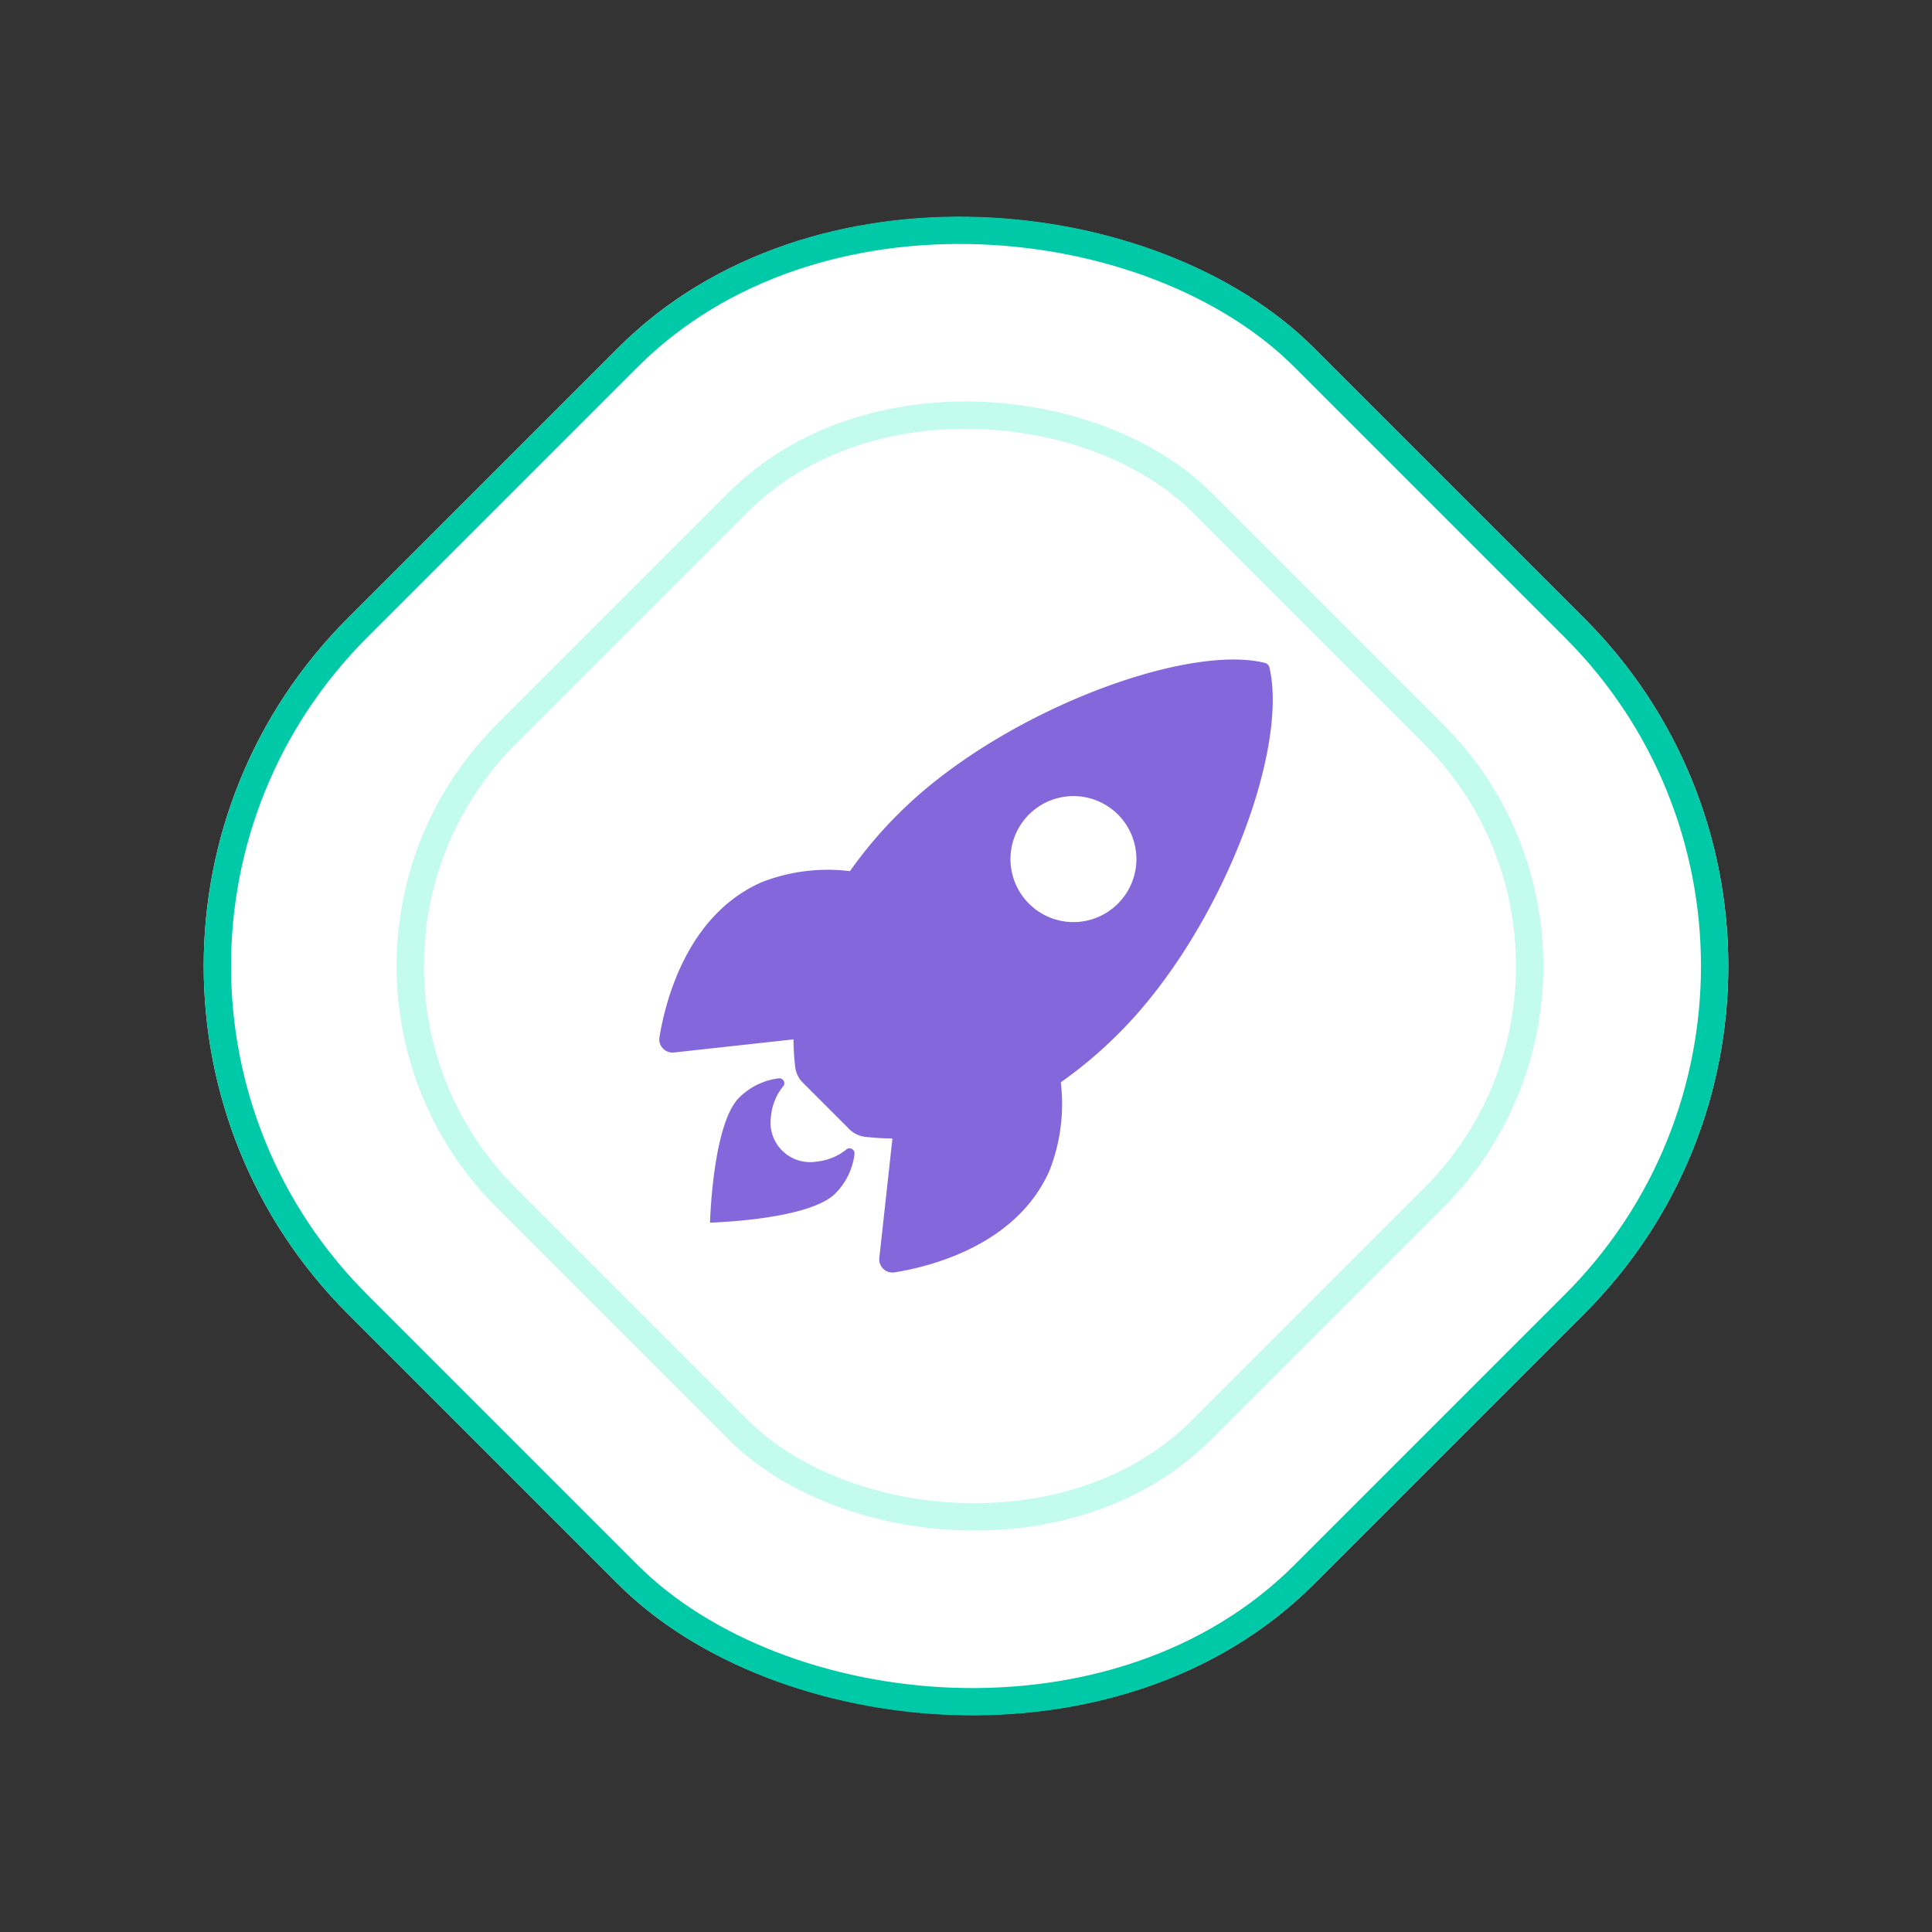 <svg xmlns="http://www.w3.org/2000/svg" width="141.421" height="141.421" viewBox="0 0 141.421 141.421">
	<rect x="0" y="0" width="141.421" height="141.421" fill="#333333" stroke="none"/>
	<g id="Group_97" data-name="Group 97" transform="translate(-984 -1046.289)">
		<g id="Rectangle_8" data-name="Rectangle 8" transform="translate(984 1117) rotate(-45)" fill="#fff" stroke="#00c9a7" stroke-width="2">
			<rect width="100" height="100" rx="36" stroke="none"/>
			<rect x="1" y="1" width="98" height="98" rx="35" fill="none"/>
		</g>
		<g id="Icon_ionic-ios-rocket" data-name="Icon ionic-ios-rocket" transform="translate(1028.892 1091.194)">
			<path id="Path_13" data-name="Path 13" d="M48.036,3.981a.476.476,0,0,0-.356-.367c-5.871-1.435-19.436,3.68-26.785,11.029a31.767,31.767,0,0,0-3.572,4.22,13.292,13.292,0,0,0-6.464.809c-5.45,2.4-7.036,8.655-7.479,11.342a.967.967,0,0,0,1.058,1.122l8.752-.96a19.456,19.456,0,0,0,.119,1.975,1.959,1.959,0,0,0,.572,1.2l3.389,3.389a1.959,1.959,0,0,0,1.2.572,19.419,19.419,0,0,0,1.964.119l-.96,8.741a.967.967,0,0,0,1.122,1.058c2.687-.432,8.957-2.018,11.342-7.468a13.352,13.352,0,0,0,.82-6.443,31.817,31.817,0,0,0,4.23-3.572C44.367,23.406,49.45,10.143,48.036,3.981ZM30.424,21.237a4.609,4.609,0,1,1,6.518,0A4.6,4.6,0,0,1,30.424,21.237Z" transform="translate(0)" fill="#8467db"/>
			<path id="Path_14" data-name="Path 14" d="M15.737,28.579h0a4.094,4.094,0,0,1-2.137.863A2.9,2.9,0,0,1,10.254,26.1a4.013,4.013,0,0,1,.853-2.126l.011-.011a.361.361,0,0,0-.3-.615,4.961,4.961,0,0,0-2.9,1.414C5.97,26.7,5.787,33.91,5.787,33.91s7.22-.183,9.162-2.126a4.928,4.928,0,0,0,1.414-2.9A.369.369,0,0,0,15.737,28.579Z" transform="translate(1.295 10.68)" fill="#8467db"/>
		</g>
		<g id="Rectangle_15" data-name="Rectangle 15" transform="translate(1002.674 1117) rotate(-45)" fill="none" stroke="#c3fcef" stroke-width="2">
			<rect width="74" height="74" rx="25" stroke="none"/>
			<rect x="1" y="1" width="72" height="72" rx="24" fill="none"/>
		</g>
	</g>
</svg>

